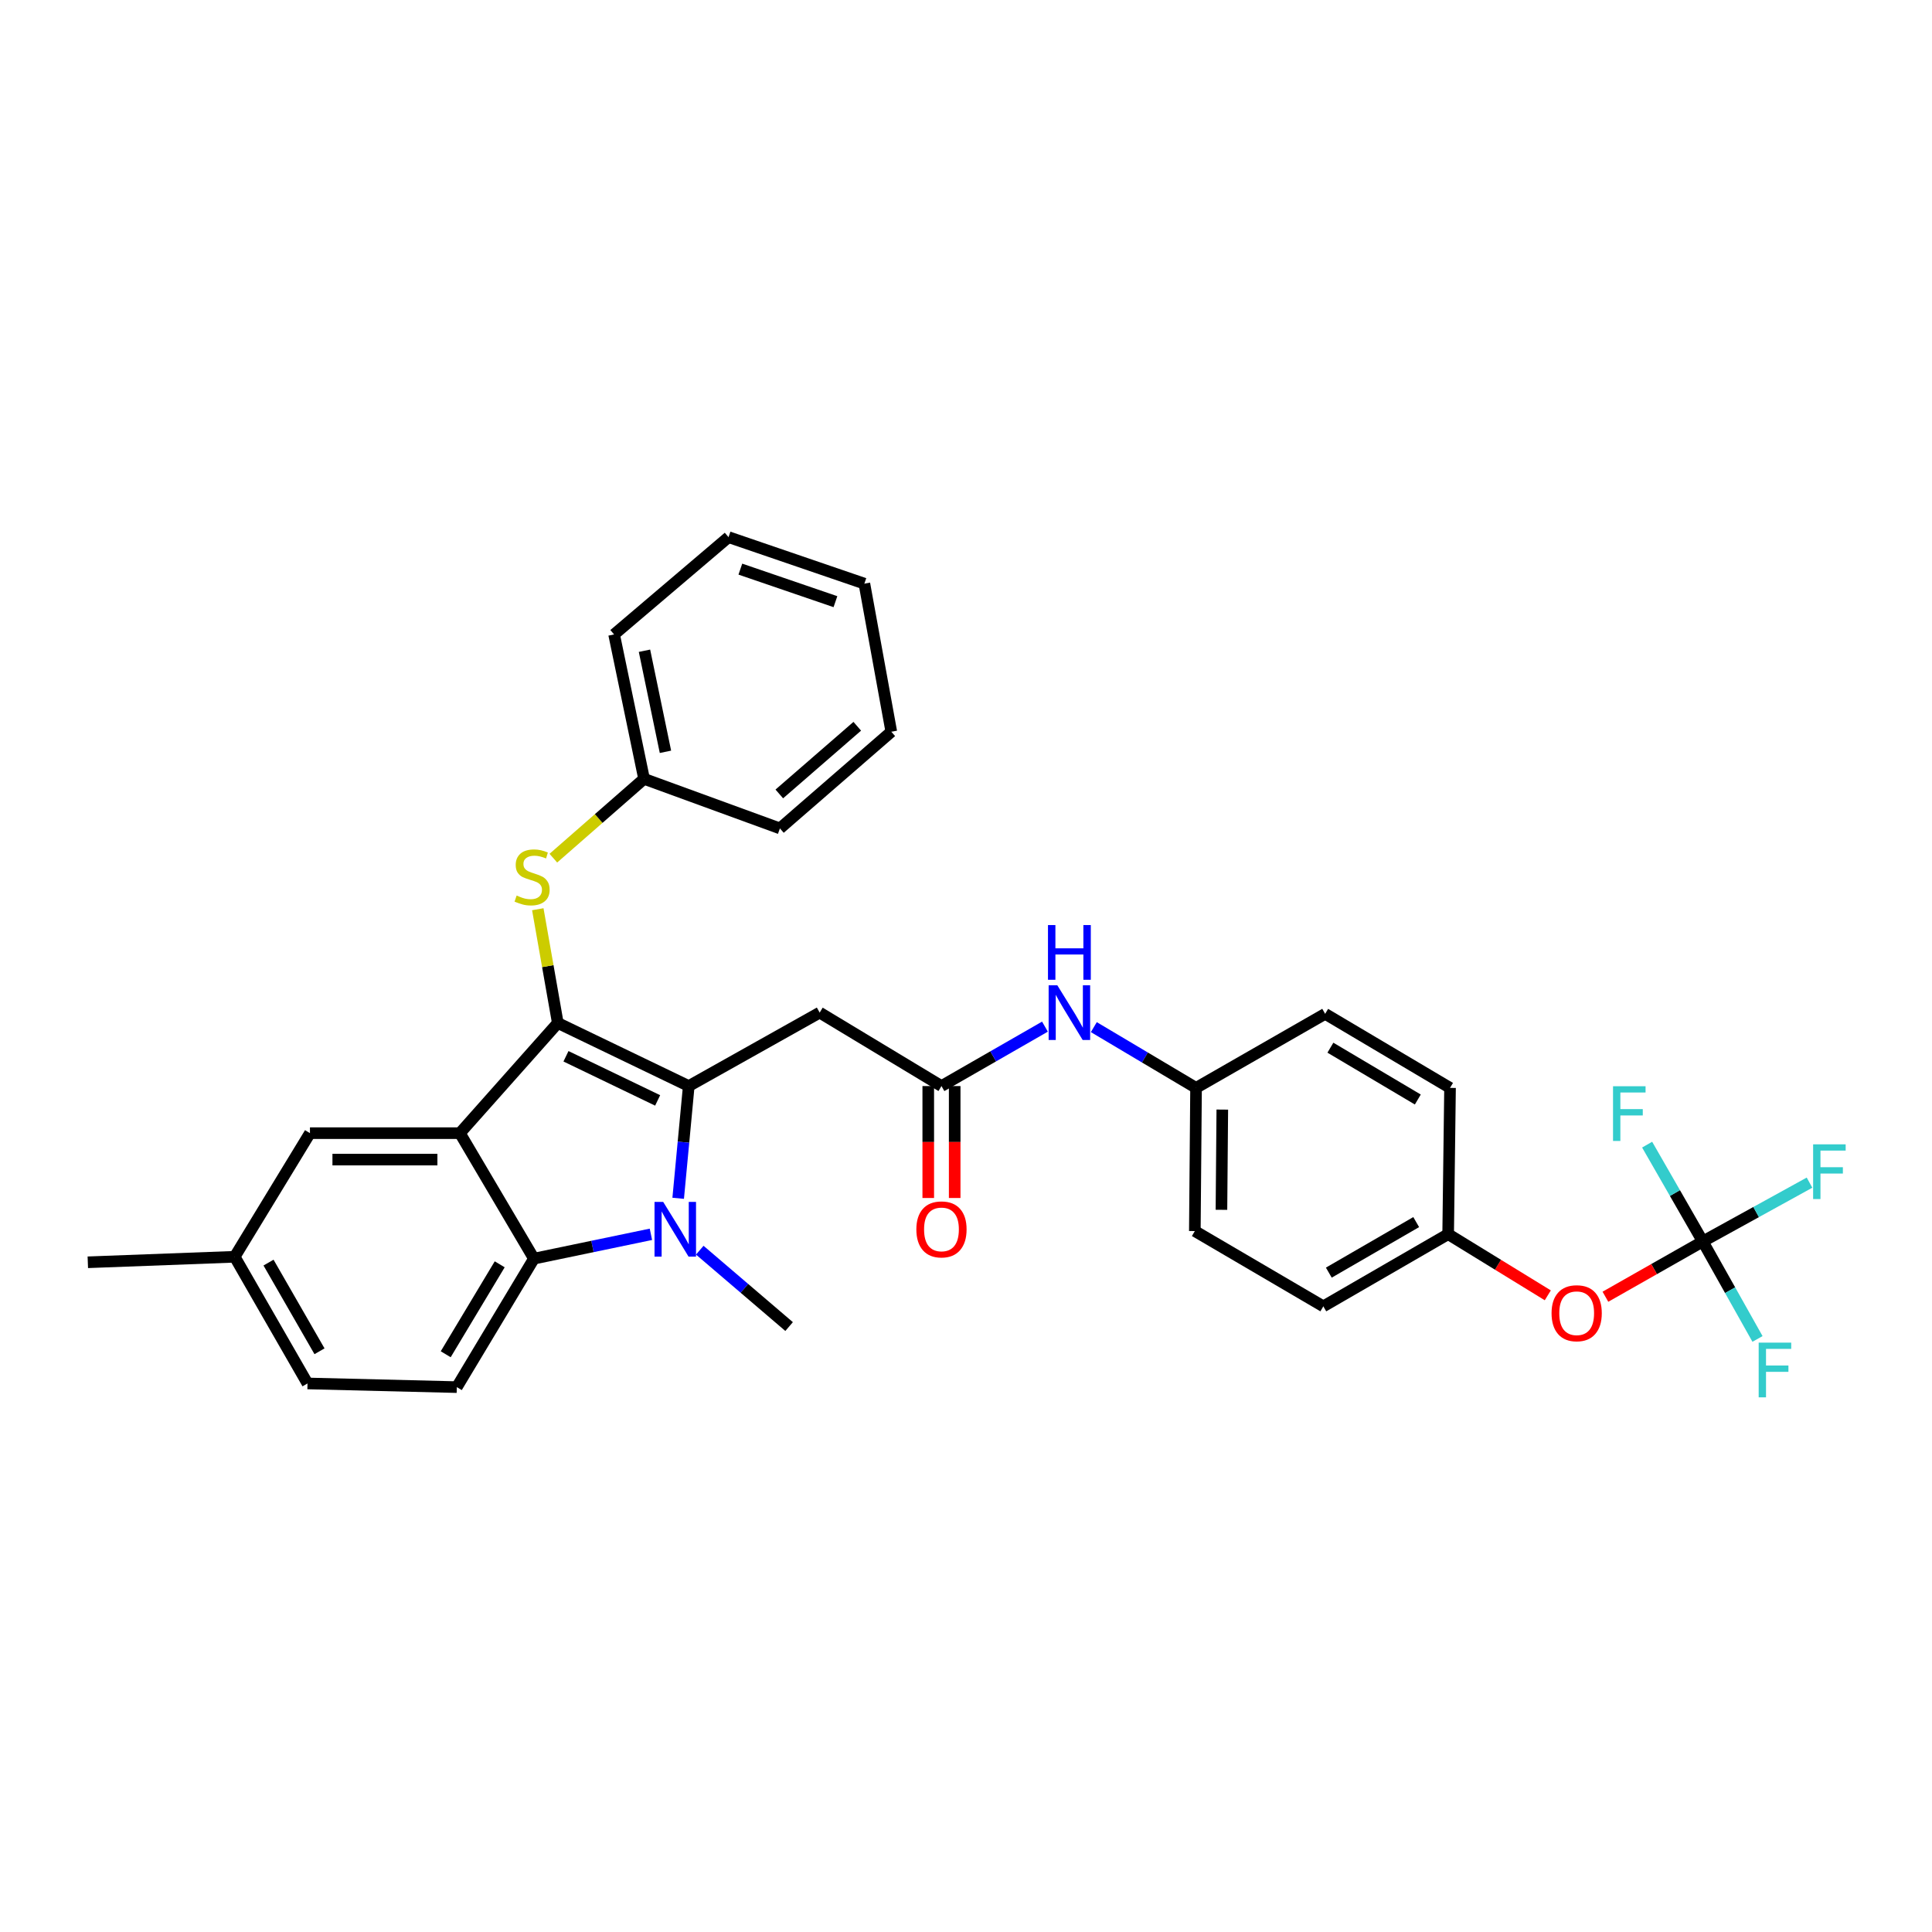 <?xml version='1.0' encoding='iso-8859-1'?>
<svg version='1.1' baseProfile='full'
              xmlns='http://www.w3.org/2000/svg'
                      xmlns:rdkit='http://www.rdkit.org/xml'
                      xmlns:xlink='http://www.w3.org/1999/xlink'
                  xml:space='preserve'
width='1000px' height='1000px' viewBox='0 0 1000 1000'>
<!-- END OF HEADER -->
<rect style='opacity:1.0;fill:#FFFFFF;stroke:none' width='1000' height='1000' x='0' y='0'> </rect>
<path class='bond-0' d='M 356.496,562.144 L 288.718,529.506' style='fill:none;fill-rule:evenodd;stroke:#000000;stroke-width:6px;stroke-linecap:butt;stroke-linejoin:miter;stroke-opacity:1' />
<path class='bond-0' d='M 340.394,569.576 L 292.949,546.728' style='fill:none;fill-rule:evenodd;stroke:#000000;stroke-width:6px;stroke-linecap:butt;stroke-linejoin:miter;stroke-opacity:1' />
<path class='bond-1' d='M 356.496,562.144 L 353.762,591.189' style='fill:none;fill-rule:evenodd;stroke:#000000;stroke-width:6px;stroke-linecap:butt;stroke-linejoin:miter;stroke-opacity:1' />
<path class='bond-1' d='M 353.762,591.189 L 351.027,620.234' style='fill:none;fill-rule:evenodd;stroke:#0000FF;stroke-width:6px;stroke-linecap:butt;stroke-linejoin:miter;stroke-opacity:1' />
<path class='bond-4' d='M 356.496,562.144 L 424.267,524.124' style='fill:none;fill-rule:evenodd;stroke:#000000;stroke-width:6px;stroke-linecap:butt;stroke-linejoin:miter;stroke-opacity:1' />
<path class='bond-2' d='M 288.718,529.506 L 238.042,586.521' style='fill:none;fill-rule:evenodd;stroke:#000000;stroke-width:6px;stroke-linecap:butt;stroke-linejoin:miter;stroke-opacity:1' />
<path class='bond-7' d='M 288.718,529.506 L 283.54,500.061' style='fill:none;fill-rule:evenodd;stroke:#000000;stroke-width:6px;stroke-linecap:butt;stroke-linejoin:miter;stroke-opacity:1' />
<path class='bond-7' d='M 283.54,500.061 L 278.363,470.616' style='fill:none;fill-rule:evenodd;stroke:#CCCC00;stroke-width:6px;stroke-linecap:butt;stroke-linejoin:miter;stroke-opacity:1' />
<path class='bond-3' d='M 336.911,638.877 L 306.639,645.174' style='fill:none;fill-rule:evenodd;stroke:#0000FF;stroke-width:6px;stroke-linecap:butt;stroke-linejoin:miter;stroke-opacity:1' />
<path class='bond-3' d='M 306.639,645.174 L 276.366,651.472' style='fill:none;fill-rule:evenodd;stroke:#000000;stroke-width:6px;stroke-linecap:butt;stroke-linejoin:miter;stroke-opacity:1' />
<path class='bond-17' d='M 362.197,647.093 L 385.319,666.86' style='fill:none;fill-rule:evenodd;stroke:#0000FF;stroke-width:6px;stroke-linecap:butt;stroke-linejoin:miter;stroke-opacity:1' />
<path class='bond-17' d='M 385.319,666.86 L 408.442,686.627' style='fill:none;fill-rule:evenodd;stroke:#000000;stroke-width:6px;stroke-linecap:butt;stroke-linejoin:miter;stroke-opacity:1' />
<path class='bond-9' d='M 238.042,586.521 L 160.435,586.521' style='fill:none;fill-rule:evenodd;stroke:#000000;stroke-width:6px;stroke-linecap:butt;stroke-linejoin:miter;stroke-opacity:1' />
<path class='bond-9' d='M 226.401,600.203 L 172.076,600.203' style='fill:none;fill-rule:evenodd;stroke:#000000;stroke-width:6px;stroke-linecap:butt;stroke-linejoin:miter;stroke-opacity:1' />
<path class='bond-32' d='M 238.042,586.521 L 276.366,651.472' style='fill:none;fill-rule:evenodd;stroke:#000000;stroke-width:6px;stroke-linecap:butt;stroke-linejoin:miter;stroke-opacity:1' />
<path class='bond-8' d='M 276.366,651.472 L 236.446,717.973' style='fill:none;fill-rule:evenodd;stroke:#000000;stroke-width:6px;stroke-linecap:butt;stroke-linejoin:miter;stroke-opacity:1' />
<path class='bond-8' d='M 258.648,654.405 L 230.703,700.956' style='fill:none;fill-rule:evenodd;stroke:#000000;stroke-width:6px;stroke-linecap:butt;stroke-linejoin:miter;stroke-opacity:1' />
<path class='bond-6' d='M 424.267,524.124 L 487.303,562.144' style='fill:none;fill-rule:evenodd;stroke:#000000;stroke-width:6px;stroke-linecap:butt;stroke-linejoin:miter;stroke-opacity:1' />
<path class='bond-5' d='M 881.34,642.579 L 856.151,656.885' style='fill:none;fill-rule:evenodd;stroke:#000000;stroke-width:6px;stroke-linecap:butt;stroke-linejoin:miter;stroke-opacity:1' />
<path class='bond-5' d='M 856.151,656.885 L 830.961,671.192' style='fill:none;fill-rule:evenodd;stroke:#FF0000;stroke-width:6px;stroke-linecap:butt;stroke-linejoin:miter;stroke-opacity:1' />
<path class='bond-13' d='M 881.34,642.579 L 908.97,627.357' style='fill:none;fill-rule:evenodd;stroke:#000000;stroke-width:6px;stroke-linecap:butt;stroke-linejoin:miter;stroke-opacity:1' />
<path class='bond-13' d='M 908.97,627.357 L 936.6,612.135' style='fill:none;fill-rule:evenodd;stroke:#33CCCC;stroke-width:6px;stroke-linecap:butt;stroke-linejoin:miter;stroke-opacity:1' />
<path class='bond-14' d='M 881.34,642.579 L 866.945,617.522' style='fill:none;fill-rule:evenodd;stroke:#000000;stroke-width:6px;stroke-linecap:butt;stroke-linejoin:miter;stroke-opacity:1' />
<path class='bond-14' d='M 866.945,617.522 L 852.551,592.464' style='fill:none;fill-rule:evenodd;stroke:#33CCCC;stroke-width:6px;stroke-linecap:butt;stroke-linejoin:miter;stroke-opacity:1' />
<path class='bond-15' d='M 881.34,642.579 L 895.511,667.807' style='fill:none;fill-rule:evenodd;stroke:#000000;stroke-width:6px;stroke-linecap:butt;stroke-linejoin:miter;stroke-opacity:1' />
<path class='bond-15' d='M 895.511,667.807 L 909.682,693.035' style='fill:none;fill-rule:evenodd;stroke:#33CCCC;stroke-width:6px;stroke-linecap:butt;stroke-linejoin:miter;stroke-opacity:1' />
<path class='bond-10' d='M 487.303,562.144 L 514.084,546.766' style='fill:none;fill-rule:evenodd;stroke:#000000;stroke-width:6px;stroke-linecap:butt;stroke-linejoin:miter;stroke-opacity:1' />
<path class='bond-10' d='M 514.084,546.766 L 540.866,531.387' style='fill:none;fill-rule:evenodd;stroke:#0000FF;stroke-width:6px;stroke-linecap:butt;stroke-linejoin:miter;stroke-opacity:1' />
<path class='bond-12' d='M 480.462,562.144 L 480.462,591.113' style='fill:none;fill-rule:evenodd;stroke:#000000;stroke-width:6px;stroke-linecap:butt;stroke-linejoin:miter;stroke-opacity:1' />
<path class='bond-12' d='M 480.462,591.113 L 480.462,620.082' style='fill:none;fill-rule:evenodd;stroke:#FF0000;stroke-width:6px;stroke-linecap:butt;stroke-linejoin:miter;stroke-opacity:1' />
<path class='bond-12' d='M 494.144,562.144 L 494.144,591.113' style='fill:none;fill-rule:evenodd;stroke:#000000;stroke-width:6px;stroke-linecap:butt;stroke-linejoin:miter;stroke-opacity:1' />
<path class='bond-12' d='M 494.144,591.113 L 494.144,620.082' style='fill:none;fill-rule:evenodd;stroke:#FF0000;stroke-width:6px;stroke-linecap:butt;stroke-linejoin:miter;stroke-opacity:1' />
<path class='bond-19' d='M 286.414,444.189 L 309.89,423.656' style='fill:none;fill-rule:evenodd;stroke:#CCCC00;stroke-width:6px;stroke-linecap:butt;stroke-linejoin:miter;stroke-opacity:1' />
<path class='bond-19' d='M 309.89,423.656 L 333.366,403.123' style='fill:none;fill-rule:evenodd;stroke:#000000;stroke-width:6px;stroke-linecap:butt;stroke-linejoin:miter;stroke-opacity:1' />
<path class='bond-21' d='M 236.446,717.973 L 159.166,716.073' style='fill:none;fill-rule:evenodd;stroke:#000000;stroke-width:6px;stroke-linecap:butt;stroke-linejoin:miter;stroke-opacity:1' />
<path class='bond-20' d='M 160.435,586.521 L 121.472,650.506' style='fill:none;fill-rule:evenodd;stroke:#000000;stroke-width:6px;stroke-linecap:butt;stroke-linejoin:miter;stroke-opacity:1' />
<path class='bond-16' d='M 566.162,531.64 L 592.618,547.364' style='fill:none;fill-rule:evenodd;stroke:#0000FF;stroke-width:6px;stroke-linecap:butt;stroke-linejoin:miter;stroke-opacity:1' />
<path class='bond-16' d='M 592.618,547.364 L 619.074,563.087' style='fill:none;fill-rule:evenodd;stroke:#000000;stroke-width:6px;stroke-linecap:butt;stroke-linejoin:miter;stroke-opacity:1' />
<path class='bond-11' d='M 801.134,670.46 L 775.347,654.627' style='fill:none;fill-rule:evenodd;stroke:#FF0000;stroke-width:6px;stroke-linecap:butt;stroke-linejoin:miter;stroke-opacity:1' />
<path class='bond-11' d='M 775.347,654.627 L 749.561,638.793' style='fill:none;fill-rule:evenodd;stroke:#000000;stroke-width:6px;stroke-linecap:butt;stroke-linejoin:miter;stroke-opacity:1' />
<path class='bond-22' d='M 619.074,563.087 L 685.895,524.763' style='fill:none;fill-rule:evenodd;stroke:#000000;stroke-width:6px;stroke-linecap:butt;stroke-linejoin:miter;stroke-opacity:1' />
<path class='bond-23' d='M 619.074,563.087 L 618.443,637.197' style='fill:none;fill-rule:evenodd;stroke:#000000;stroke-width:6px;stroke-linecap:butt;stroke-linejoin:miter;stroke-opacity:1' />
<path class='bond-23' d='M 632.661,574.32 L 632.219,626.197' style='fill:none;fill-rule:evenodd;stroke:#000000;stroke-width:6px;stroke-linecap:butt;stroke-linejoin:miter;stroke-opacity:1' />
<path class='bond-18' d='M 749.561,638.793 L 684.952,676.16' style='fill:none;fill-rule:evenodd;stroke:#000000;stroke-width:6px;stroke-linecap:butt;stroke-linejoin:miter;stroke-opacity:1' />
<path class='bond-18' d='M 733.02,632.555 L 687.794,658.711' style='fill:none;fill-rule:evenodd;stroke:#000000;stroke-width:6px;stroke-linecap:butt;stroke-linejoin:miter;stroke-opacity:1' />
<path class='bond-34' d='M 749.561,638.793 L 750.534,563.087' style='fill:none;fill-rule:evenodd;stroke:#000000;stroke-width:6px;stroke-linecap:butt;stroke-linejoin:miter;stroke-opacity:1' />
<path class='bond-27' d='M 333.366,403.123 L 317.86,328.39' style='fill:none;fill-rule:evenodd;stroke:#000000;stroke-width:6px;stroke-linecap:butt;stroke-linejoin:miter;stroke-opacity:1' />
<path class='bond-27' d='M 344.437,389.134 L 333.583,336.82' style='fill:none;fill-rule:evenodd;stroke:#000000;stroke-width:6px;stroke-linecap:butt;stroke-linejoin:miter;stroke-opacity:1' />
<path class='bond-28' d='M 333.366,403.123 L 403.691,428.784' style='fill:none;fill-rule:evenodd;stroke:#000000;stroke-width:6px;stroke-linecap:butt;stroke-linejoin:miter;stroke-opacity:1' />
<path class='bond-26' d='M 121.472,650.506 L 45.455,653.357' style='fill:none;fill-rule:evenodd;stroke:#000000;stroke-width:6px;stroke-linecap:butt;stroke-linejoin:miter;stroke-opacity:1' />
<path class='bond-33' d='M 121.472,650.506 L 159.166,716.073' style='fill:none;fill-rule:evenodd;stroke:#000000;stroke-width:6px;stroke-linecap:butt;stroke-linejoin:miter;stroke-opacity:1' />
<path class='bond-33' d='M 138.988,653.522 L 165.373,699.419' style='fill:none;fill-rule:evenodd;stroke:#000000;stroke-width:6px;stroke-linecap:butt;stroke-linejoin:miter;stroke-opacity:1' />
<path class='bond-25' d='M 685.895,524.763 L 750.534,563.087' style='fill:none;fill-rule:evenodd;stroke:#000000;stroke-width:6px;stroke-linecap:butt;stroke-linejoin:miter;stroke-opacity:1' />
<path class='bond-25' d='M 688.613,542.28 L 733.86,569.107' style='fill:none;fill-rule:evenodd;stroke:#000000;stroke-width:6px;stroke-linecap:butt;stroke-linejoin:miter;stroke-opacity:1' />
<path class='bond-24' d='M 618.443,637.197 L 684.952,676.16' style='fill:none;fill-rule:evenodd;stroke:#000000;stroke-width:6px;stroke-linecap:butt;stroke-linejoin:miter;stroke-opacity:1' />
<path class='bond-30' d='M 317.86,328.39 L 377.088,278.025' style='fill:none;fill-rule:evenodd;stroke:#000000;stroke-width:6px;stroke-linecap:butt;stroke-linejoin:miter;stroke-opacity:1' />
<path class='bond-29' d='M 403.691,428.784 L 461.337,378.739' style='fill:none;fill-rule:evenodd;stroke:#000000;stroke-width:6px;stroke-linecap:butt;stroke-linejoin:miter;stroke-opacity:1' />
<path class='bond-29' d='M 403.369,410.946 L 443.721,375.914' style='fill:none;fill-rule:evenodd;stroke:#000000;stroke-width:6px;stroke-linecap:butt;stroke-linejoin:miter;stroke-opacity:1' />
<path class='bond-31' d='M 461.337,378.739 L 447.397,302.09' style='fill:none;fill-rule:evenodd;stroke:#000000;stroke-width:6px;stroke-linecap:butt;stroke-linejoin:miter;stroke-opacity:1' />
<path class='bond-35' d='M 377.088,278.025 L 447.397,302.09' style='fill:none;fill-rule:evenodd;stroke:#000000;stroke-width:6px;stroke-linecap:butt;stroke-linejoin:miter;stroke-opacity:1' />
<path class='bond-35' d='M 383.203,294.58 L 432.42,311.425' style='fill:none;fill-rule:evenodd;stroke:#000000;stroke-width:6px;stroke-linecap:butt;stroke-linejoin:miter;stroke-opacity:1' />
<path  class='atom-2' d='M 343.259 622.094
L 352.539 637.094
Q 353.459 638.574, 354.939 641.254
Q 356.419 643.934, 356.499 644.094
L 356.499 622.094
L 360.259 622.094
L 360.259 650.414
L 356.379 650.414
L 346.419 634.014
Q 345.259 632.094, 344.019 629.894
Q 342.819 627.694, 342.459 627.014
L 342.459 650.414
L 338.779 650.414
L 338.779 622.094
L 343.259 622.094
' fill='#0000FF'/>
<path  class='atom-8' d='M 267.409 463.534
Q 267.729 463.654, 269.049 464.214
Q 270.369 464.774, 271.809 465.134
Q 273.289 465.454, 274.729 465.454
Q 277.409 465.454, 278.969 464.174
Q 280.529 462.854, 280.529 460.574
Q 280.529 459.014, 279.729 458.054
Q 278.969 457.094, 277.769 456.574
Q 276.569 456.054, 274.569 455.454
Q 272.049 454.694, 270.529 453.974
Q 269.049 453.254, 267.969 451.734
Q 266.929 450.214, 266.929 447.654
Q 266.929 444.094, 269.329 441.894
Q 271.769 439.694, 276.569 439.694
Q 279.849 439.694, 283.569 441.254
L 282.649 444.334
Q 279.249 442.934, 276.689 442.934
Q 273.929 442.934, 272.409 444.094
Q 270.889 445.214, 270.929 447.174
Q 270.929 448.694, 271.689 449.614
Q 272.489 450.534, 273.609 451.054
Q 274.769 451.574, 276.689 452.174
Q 279.249 452.974, 280.769 453.774
Q 282.289 454.574, 283.369 456.214
Q 284.489 457.814, 284.489 460.574
Q 284.489 464.494, 281.849 466.614
Q 279.249 468.694, 274.889 468.694
Q 272.369 468.694, 270.449 468.134
Q 268.569 467.614, 266.329 466.694
L 267.409 463.534
' fill='#CCCC00'/>
<path  class='atom-11' d='M 547.255 509.964
L 556.535 524.964
Q 557.455 526.444, 558.935 529.124
Q 560.415 531.804, 560.495 531.964
L 560.495 509.964
L 564.255 509.964
L 564.255 538.284
L 560.375 538.284
L 550.415 521.884
Q 549.255 519.964, 548.015 517.764
Q 546.815 515.564, 546.455 514.884
L 546.455 538.284
L 542.775 538.284
L 542.775 509.964
L 547.255 509.964
' fill='#0000FF'/>
<path  class='atom-11' d='M 542.435 478.812
L 546.275 478.812
L 546.275 490.852
L 560.755 490.852
L 560.755 478.812
L 564.595 478.812
L 564.595 507.132
L 560.755 507.132
L 560.755 494.052
L 546.275 494.052
L 546.275 507.132
L 542.435 507.132
L 542.435 478.812
' fill='#0000FF'/>
<path  class='atom-12' d='M 803.085 679.721
Q 803.085 672.921, 806.445 669.121
Q 809.805 665.321, 816.085 665.321
Q 822.365 665.321, 825.725 669.121
Q 829.085 672.921, 829.085 679.721
Q 829.085 686.601, 825.685 690.521
Q 822.285 694.401, 816.085 694.401
Q 809.845 694.401, 806.445 690.521
Q 803.085 686.641, 803.085 679.721
M 816.085 691.201
Q 820.405 691.201, 822.725 688.321
Q 825.085 685.401, 825.085 679.721
Q 825.085 674.161, 822.725 671.361
Q 820.405 668.521, 816.085 668.521
Q 811.765 668.521, 809.405 671.321
Q 807.085 674.121, 807.085 679.721
Q 807.085 685.441, 809.405 688.321
Q 811.765 691.201, 816.085 691.201
' fill='#FF0000'/>
<path  class='atom-13' d='M 474.303 636.334
Q 474.303 629.534, 477.663 625.734
Q 481.023 621.934, 487.303 621.934
Q 493.583 621.934, 496.943 625.734
Q 500.303 629.534, 500.303 636.334
Q 500.303 643.214, 496.903 647.134
Q 493.503 651.014, 487.303 651.014
Q 481.063 651.014, 477.663 647.134
Q 474.303 643.254, 474.303 636.334
M 487.303 647.814
Q 491.623 647.814, 493.943 644.934
Q 496.303 642.014, 496.303 636.334
Q 496.303 630.774, 493.943 627.974
Q 491.623 625.134, 487.303 625.134
Q 482.983 625.134, 480.623 627.934
Q 478.303 630.734, 478.303 636.334
Q 478.303 642.054, 480.623 644.934
Q 482.983 647.814, 487.303 647.814
' fill='#FF0000'/>
<path  class='atom-14' d='M 938.471 592.306
L 955.311 592.306
L 955.311 595.546
L 942.271 595.546
L 942.271 604.146
L 953.871 604.146
L 953.871 607.426
L 942.271 607.426
L 942.271 620.626
L 938.471 620.626
L 938.471 592.306
' fill='#33CCCC'/>
<path  class='atom-15' d='M 834.9 562.236
L 851.74 562.236
L 851.74 565.476
L 838.7 565.476
L 838.7 574.076
L 850.3 574.076
L 850.3 577.356
L 838.7 577.356
L 838.7 590.556
L 834.9 590.556
L 834.9 562.236
' fill='#33CCCC'/>
<path  class='atom-16' d='M 910.287 694.943
L 927.127 694.943
L 927.127 698.183
L 914.087 698.183
L 914.087 706.783
L 925.687 706.783
L 925.687 710.063
L 914.087 710.063
L 914.087 723.263
L 910.287 723.263
L 910.287 694.943
' fill='#33CCCC'/>
</svg>
